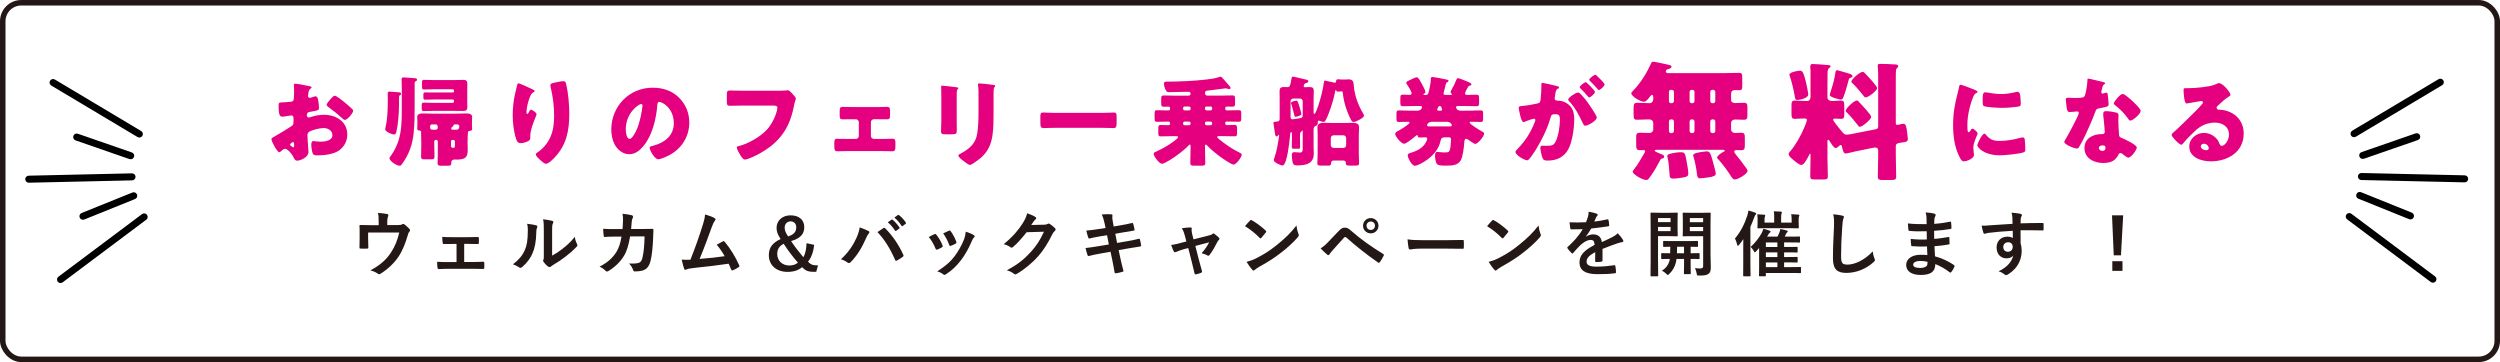 <?xml version="1.0" encoding="UTF-8"?>
<svg id="_レイヤー_2" data-name="レイヤー 2" xmlns="http://www.w3.org/2000/svg" viewBox="0 0 1362.4 197.32">
  <defs>
    <style>
      .cls-1 {
        stroke: #000;
        stroke-width: 2px;
      }

      .cls-1, .cls-2 {
        stroke-linecap: round;
        stroke-linejoin: round;
      }

      .cls-3 {
        fill: #e4007f;
      }

      .cls-2 {
        fill: none;
        stroke: #231815;
        stroke-width: 3px;
      }

      .cls-4 {
        fill: #231815;
      }
    </style>
  </defs>
  <g id="_文字" data-name="文字">
    <rect class="cls-2" x="1.5" y="1.5" width="1359.4" height="194.32" rx="10.08" ry="10.08"/>
    <g>
      <path class="cls-3" d="m168.12,82.78c0,2.91-4.35,4.77-6.15,4.77-1.17,0-1.54-.85-2.12-2.07-.85-1.75-3.23-4.4-4.45-4.4-.69,0-1.32.53-1.8.95-.42.37-1.06.95-1.38.95-1.17,0-4.29-5.88-4.29-7.1,0-.64.48-.85,1.11-1.17,1.32-.69,9.91-5.83,10.49-6.52.37-.48.42-1.22.42-1.91v-2.07c0-.74-.48-1.32-1.22-1.32-.21,0-1.48.21-1.8.26-.79.16-2.23.42-2.97.42-1.06,0-2.12-.05-2.12-5.56,0-2.01,0-2.12,2.07-2.23,1.54-.05,3.07-.16,4.61-.32.53-.05,1.11-.26,1.38-.74.32-.53.37-3.18.37-4.77v-.9c0-1.11-.11-2.28-.11-2.6,0-.53.27-.85.79-.85,1.17,0,6.36,1.11,7.84,1.38.48.11,1.01.27,1.01.69,0,.27-.32.48-.53.58-.79.64-.95,1.17-1.11,1.91-.21,1.17-.32,1.96-.32,2.12,0,.58.48,1.06,1.01,1.06.27,0,1.38-.37,1.7-.48.42-.16,1.11-.37,1.43-.37.9,0,1.38,1.17,1.59,3.23.11.79.26,2.33.26,3.13,0,1.32-.58,1.38-5.03,2.12-.9.16-1.59.58-1.59,1.7,0,.74.21,1.38,1.06,1.38.32,0,.9-.21,1.22-.32,2.28-.74,4.72-1.17,7.1-1.17,6.52,0,12.67,3.66,12.67,10.81,0,3.39-1.59,6.47-4.29,8.48-2.81,2.12-8,2.81-11.45,2.81-1.43,0-2.54,0-2.97-.79-.58-1.11-.9-3.82-.9-4.98,0-.95.11-2.01,1.27-2.01.32,0,1.48.16,1.85.21.64.05,1.64.11,2.23.11,2.28,0,6.15-.64,6.15-3.55,0-2.6-2.54-3.87-4.77-3.87-2.07,0-6.57,1.01-8.16,2.23-.53.42-.69,1.17-.69,1.8s.11,2.28.16,2.91c.05,1.06.42,5.41.42,6.04Zm-7.84-4.03c0-.64-.05-1.32-.53-1.32-.42,0-.9.42-1.22.69-.21.16-.42.32-.42.64,0,.42.16.58,1.11,1.22.32.21.53.32.64.32.37,0,.42-.32.42-.64v-.9Zm27.24-23.21c1.22,1.01,3.13,2.6,4.24,3.71.32.27.69.64.69,1.06,0,1.38-3.18,5.03-4.5,5.03-.48,0-.85-.37-1.27-.74-2.38-2.17-4.88-4.19-7.47-6.09-.58-.42-1.17-.79-1.17-1.38,0-.74,1.48-2.49,2.01-3.02.11-.11.21-.26.32-.37.69-.74,1.43-1.59,2.07-1.59.9,0,4.29,2.76,5.09,3.39Z"/>
      <path class="cls-3" d="m217.43,57.4c0,4.19-.48,10.44-1.43,14.47-.16.69-.42,1.43-1.27,1.43-1.17,0-4.82-1.54-4.82-2.86,0-.37.16-1.06.26-1.43,1.01-4.03,1.17-10.28,1.17-14.52,0-1.11-.05-2.23-.05-3.39,0-.79.11-1.17,1.01-1.17.64,0,4.77.32,5.51.42.42.05.74.26.74.74,0,.37-.16.58-.48.79-.48.16-.53.32-.58.79-.05.69-.05,1.43-.05,2.17v2.54Zm1.54-9.01c0-2.01-.11-5.14-.11-5.3,0-.79.48-.9,1.11-.9.69,0,5.99.37,6.52.48.42.05.79.32.79.79,0,.37-.27.58-.58.74-.58.32-.74.48-.74,1.27v12.67c0,5.72,0,8.48-.53,14.2-.58,6.47-2.65,12.08-6.57,17.38-.27.37-.53.58-1.11.58-1.75,0-5.51-2.65-5.51-4.08,0-.42.48-.95.79-1.38,1.75-2.33,3.18-5.35,4.08-8.05,1.7-5.14,1.85-11.13,1.85-16.8v-11.61Zm35.82,29.15c0,1.27.11,2.54.11,3.82,0,4.13-.95,5.62-6.15,5.62-.37,0-.74-.05-1.11-.05-.95,0-1.7.53-1.7,1.54v.48c0,1.27-.69,1.38-2.23,1.38h-2.7c-1.91,0-2.54-.11-2.54-1.38,0-1.06.11-3.02.11-4.66v-7.21c0-.42-.37-.85-.85-.85h-.21c-.48,0-.85.42-.85.85v2.17c0,2.01.11,4.08.11,6.09,0,1.38-.58,1.48-1.85,1.48h-4.03c-1.06,0-1.43-.42-1.43-1.48,0-2.07.11-4.08.11-6.09v-2.12c0-1.75-.11-3.44-.11-4.45,0-.21.05-.48.05-.64,0-.9-.9-.9-1.06-.9-.58,0-1.11-.42-1.11-1.06,0-.32.11-1.22.11-2.01v-1.85c0-1.17-.11-1.85-.11-2.38,0-2.01,2.12-2.01,3.55-2.01,1.7,0,3.39.11,5.09.11h12.67c1.7,0,3.39-.11,5.09-.11,1.38,0,3.55,0,3.55,1.96,0,.53-.11,1.32-.11,2.44v2.07c0,.48.11,1.54.11,2.01,0,.95-.79.95-1.75,1.11-.32.05-.53.32-.58,1.11-.11,2.12-.16,2.76-.16,5.03Zm-7.37-22.63c-.05-.37-.32-.69-.69-.69h-9.96c-1.7,0-3.39.11-5.09.11-.79,0-.95-.32-.95-1.17v-1.48c0-.95.11-1.32.95-1.32,1.7,0,3.39.05,5.09.05h9.96c.37,0,.69-.27.69-.64v-.42c0-.37-.32-.69-.69-.69h-10.49c-1.75,0-3.44.11-5.14.11-1.01,0-1.11-.37-1.11-1.64v-2.07c0-1.11.11-1.54,1.06-1.54,1.7,0,3.44.11,5.19.11h12.19c1.32,0,2.6-.11,3.92-.11,1.48,0,2.33.42,2.33,2.07,0,1.17-.05,2.33-.05,3.5v6.57c0,.9.05,1.85.05,2.81,0,1.59-.79,2.01-2.28,2.01-1.32,0-2.65-.05-3.97-.05h-12.35c-1.7,0-3.44.11-5.14.11-1.01,0-1.11-.42-1.11-1.54v-1.64c0-1.06.16-1.43,1.11-1.43,1.7,0,3.44.11,5.14.11h10.65c.37,0,.69-.32.69-.69v-.42Zm-12.03,12.88c-.53,0-1.01.53-1.01,1.01,0,1.75.27,1.91,2.07,1.91h.85c.85,0,1.27-.64,1.27-1.11,0-.79-.11-1.8-1.06-1.8h-2.12Zm10.39,11.92c0,.42.32.85,1.11.85,1.01,0,1.01-.21,1.01-1.48v-2.01c0-.42-.37-.85-.85-.85h-.42c-.42,0-.85.37-.85.85v2.65Zm2.12-11.92c-.37,0-.79.27-.85.69q-.05.27-.42.53c-.32.21-.74.53-.74,1.01,0,.58.48.69,1.01.69.58,0,1.17-.05,2.07-.05,1.06,0,1.33-1.01,1.33-1.91,0-.58-.53-.95-1.06-.95h-1.32Z"/>
      <path class="cls-3" d="m290.36,48.76c.74.32,1.01.53,1.01.9,0,.32-.16.37-.42.48-1.32.58-1.85,1.91-2.33,3.13-.85,2.17-1.7,5.56-1.7,7.9,0,.32,0,.9.48.9.32,0,.53-.27.85-1.01.26-.58.58-1.27,1.17-1.27.53,0,2.97,1.54,2.97,2.38,0,.27-.11.64-.21.9-1.22,2.97-3.18,7.79-3.18,10.81v1.33c0,1.22-1.11,1.75-2.12,2.12-.95.37-2.12.69-3.13.69-1.64,0-2.12-1.22-2.54-2.49-1.22-3.71-1.8-8.74-1.8-12.67,0-3.5.42-8.21,1.27-11.66.32-1.38.69-2.81,1.01-4.24.21-.9.32-1.54.79-1.54,1.01,0,5.78,2.44,7.9,3.34Zm12.61-3.87c1.17-.21,2.86-.64,4.03-.64,1.01,0,1.22.37,1.54,1.7,1.17,4.72,1.7,11.23,1.7,16.16,0,9.11-1.54,16.96-8.06,23.79-1.01,1.06-3.23,3.34-4.72,3.34-.85,0-2.38-1.43-3.02-2.01-1.32-1.22-2.44-2.23-2.44-3.13,0-.32.21-.58.9-1.06,2.92-1.91,5.35-4.77,6.84-7.9,1.8-3.87,2.23-7.95,2.23-12.14,0-5.3-.69-10.6-1.96-15.79-.05-.26-.05-.53-.05-.79,0-.85.69-1.06,3.02-1.54Z"/>
      <path class="cls-3" d="m370.01,53.21c3.76,3.76,5.62,8.37,5.62,13.62,0,7.47-4.08,14.04-10.65,17.59-1.32.74-4.82,2.38-6.31,2.38-1.85,0-4.66-4.88-4.66-6.36,0-.48.48-.69,2.01-1.06,6.15-1.59,11.18-5.46,11.18-12.24,0-8.32-6.36-11.61-7.95-11.61-.9,0-1.01.95-1.06,1.91-.58,7.37-2.7,16.38-7.58,22.2-1.96,2.38-4.5,4.4-7.68,4.4-3.55,0-6.46-2.44-8.05-5.46-1.22-2.33-1.75-5.35-1.75-7.95,0-12.72,9.8-22.84,22.58-22.84,5.41,0,10.49,1.59,14.31,5.41Zm-28.99,17.33c0,1.27.32,5.14,2.17,5.14,1.27,0,3.07-3.5,3.6-4.61,1.85-3.82,3.34-11.66,3.34-13.57,0-.42-.21-.79-.69-.79-1.54,0-8.43,4.88-8.43,13.83Z"/>
      <path class="cls-3" d="m422.15,49.45c1.27,0,4.77,0,5.83-.11.21-.05,1.01-.16,1.17-.16.74,0,1.43.53,2.23,1.43l.85.95c.79.85,1.48,1.59,1.48,2.17,0,.37-.48,1.59-.64,2.17-.27.95-.42,1.96-.64,2.97-2.44,11.66-8.11,19.02-18.49,24.8-1.54.85-6.36,3.29-8,3.29-1.17,0-2.44-2.28-3.02-3.29-.42-.74-1.38-2.44-1.38-3.29,0-.58.58-.69,1.06-.79,5.09-1.17,11.66-5.03,15.26-8.85,3.44-3.6,5.78-9.86,5.78-12.14,0-.9-1.01-1.06-2.38-1.06h-16.32c-2.23,0-4.5.11-6.73.11-1.91,0-2.12-.27-2.12-2.7v-3.13c0-2.17.32-2.49,1.8-2.49,2.38,0,4.82.11,7.21.11h17.06Z"/>
      <path class="cls-3" d="m478.16,58.35c2.07,0,4.29-.11,5.19-.11,1.48,0,1.7.64,1.7,2.65v1.48c0,1.96-.05,2.65-1.75,2.65s-3.44-.05-5.14-.05h-1.91c-.9,0-1.64.74-1.64,1.64v7.47c0,.9.74,1.64,1.64,1.64h4.5c1.91,0,4.45-.11,5.83-.11,1.27,0,1.38.9,1.38,2.76v.95c0,1.96-.05,3.13-1.59,3.13-1.85,0-3.71-.11-5.62-.11h-18.87c-1.91,0-3.76.11-5.62.11-1.54,0-1.59-1.22-1.59-3.13v-1.32c0-1.59.21-2.38,1.38-2.38,1.48,0,3.92.11,5.83.11h4.5c.9,0,1.64-.74,1.64-1.64v-7.47c0-.9-.74-1.64-1.64-1.64h-1.91c-1.7,0-3.44.05-5.14.05s-1.75-.69-1.75-2.7v-1.33c0-2.07.21-2.76,1.7-2.76.9,0,3.13.11,5.19.11h13.67Z"/>
      <path class="cls-3" d="m521.37,65.08c0,1.91.05,3.76.05,5.62,0,2.07-.11,2.49-2.86,2.49h-3.29c-2.01,0-2.44-.37-2.44-1.59,0-1.75.16-4.08.16-6.36v-11.18c0-1.75,0-3.55-.05-5.3,0-.48-.05-1.11-.05-1.54s.11-.53.48-.53c.69,0,5.14.53,6.2.64.32.05.58.05.85.11,1.17.11,1.8.21,1.8.58,0,.74-.85.21-.85,2.97v14.1Zm20.08-4.13c0,4.13,0,8.27-.53,12.4-.69,5.09-2.38,9.12-6.31,12.56-.95.79-4.98,3.97-6.04,3.97-.79,0-2.7-1.54-3.44-2.12-.74-.53-2.86-2.07-2.86-3.02,0-.48,1.06-.95,1.48-1.17,4.56-2.49,7.95-5.35,8.8-10.76.53-3.55.69-7.31.69-10.86v-10.86c0-1.32,0-2.65-.16-3.97-.05-.32-.11-.79-.11-1.11,0-.37.16-.53.53-.53,1.48,0,6.2.53,7.84.79.37.05,1.01.11,1.01.58,0,.26-.21.48-.48.74-.37.42-.42,2.01-.42,2.97v10.39Z"/>
      <path class="cls-3" d="m599.92,61.53c3.13,0,6.52-.21,7-.21,1.38,0,1.59.58,1.59,2.12v2.54c0,2.92-.05,3.82-1.75,3.82-2.07,0-4.5-.16-6.84-.16h-24.38c-2.33,0-4.82.16-6.78.16-1.8,0-1.8-1.01-1.8-3.82v-2.44c0-1.59.16-2.23,1.54-2.23.74,0,3.71.21,7.05.21h24.38Z"/>
      <path class="cls-3" d="m656.67,50.83c0,.74.53,1.27,1.27,1.27h7.53c2.07,0,4.13-.11,6.2-.11,1.27,0,1.38.53,1.38,2.17v2.12c0,1.32-.11,1.85-1.38,1.85-.95,0-1.85-.05-2.81-.05-.79,0-1.17.21-1.17,1.01,0,.64.27,1.06.95,1.06h1.06c1.8,0,3.66-.11,5.46-.11,1.17,0,1.27.58,1.27,2.01v2.23c0,1.48-.11,2.07-1.27,2.07-2.23,0-4.5-.11-6.73-.11-.37,0-.74.32-.74.69,0,.69.11,1.27.9,1.27,1.38,0,2.76-.11,4.19-.11,1.27,0,1.38.53,1.38,2.17v2.12c0,1.32-.11,1.91-1.33,1.91-2.12,0-4.19-.11-6.25-.11h-2.23c-.42,0-1.01,0-1.01.48,0,.27.42.74.9,1.11,3.55,2.91,7.26,5.46,11.08,7.31,1.11.58,1.38.74,1.38,1.17,0,1.38-3.02,5.46-4.45,5.46-1.27,0-6.73-3.87-8-4.82-2.12-1.59-4.72-3.76-6.52-5.72-.16-.16-.37-.37-.64-.37-.42,0-.42.58-.42,1.01v.79c0,2.76.16,5.51.16,8.27,0,1.27-.58,1.43-2.23,1.43h-3.5c-1.85,0-2.44-.11-2.44-1.48,0-2.76.16-5.46.16-8.21v-.85c0-.69-.11-.95-.42-.95-.26,0-.53.32-.69.48-2.33,2.54-7.1,6.09-10.12,7.9-.85.48-3.44,2.07-4.29,2.07-1.64,0-4.61-4.13-4.61-5.51,0-.64.85-.9,1.91-1.38,2.91-1.33,6.78-3.55,9.27-5.51.74-.58,2.12-1.54,2.12-2.17,0-.42-.37-.48-.95-.48h-2.23c-2.07,0-4.13.11-6.2.11-1.11,0-1.38-.37-1.38-1.59v-2.65c0-1.48.16-1.96,1.38-1.96,1.32,0,2.65.11,4.03.11.69,0,1.01-.27,1.01-1.01,0-.53-.27-.95-.85-.95-2.12,0-4.19.11-6.31.11-1.17,0-1.27-.58-1.27-2.07v-2.23c0-1.54.11-2.01,1.32-2.01,2.07,0,4.13.11,6.2.11.53,0,.9-.32.9-.79v-.37c0-.64-.32-.9-.74-.9-.9,0-1.8.05-2.7.05-1.11,0-1.38-.42-1.38-1.64v-2.97c0-1.17.27-1.54,1.38-1.54,2.07,0,4.13.11,6.2.11h7.42c.58,0,1.01-.48,1.01-1.06,0-.64-.42-1.06-1.06-1.06-3.55,0-7.15.21-10.7.21-.74,0-1.38,0-2.12-1.8-.32-.79-.64-1.91-.64-2.76,0-1.11.53-1.17,1.48-1.17,6.73,0,15.16-.37,21.78-1.17,2.28-.27,4.88-.58,7.05-1.43.16-.05.32-.11.48-.11.53,0,1.27.9,1.59,1.27,1.17,1.27,2.28,2.6,3.39,3.87.26.27.53.69.53,1.01,0,.27-.37.64-.79.64-.37,0-.79-.21-1.11-.32-.27-.05-.58-.11-.85-.11-.11,0-7.9,1.06-9.64,1.22-.85.05-1.43.26-1.54,1.22v.26Zm-11.08,7.21c-.48,0-.85.37-.85.85v.42c0,.48.37.85.85.85h2.38c.48,0,.85-.37.85-.85v-.42c0-.48-.32-.85-.85-.85h-2.38Zm0,8.21c-.48,0-.85.37-.85.85v.32c0,.42.37.85.85.85h2.38c.48,0,.85-.42.85-.85v-.32c0-.48-.32-.79-.85-.85h-2.38Zm11.92-8.21c-.48,0-.85.37-.85.85v.42c0,.48.37.85.85.85h2.23c.48,0,.85-.37.85-.85v-.42c0-.48-.37-.85-.85-.85h-2.23Zm0,8.21c-.48,0-.85.37-.85.85v.32c0,.42.37.85.85.85h2.23c.48,0,.85-.42.85-.85v-.32c0-.48-.37-.79-.85-.85h-2.23Z"/>
      <path class="cls-3" d="m710.4,46.9c0,.48.42.64.85.64.79,0,1.64-.11,2.44-.11,1.59,0,2.28.53,2.28,2.17,0,1.38-.11,2.81-.11,4.19v7.05c0,.32-.11,1.27.42,1.27.64,0,1.96-3.97,2.17-4.66,1.17-3.39,2.65-9.12,3.02-12.67.05-.42.16-.85.69-.85.05,0,4.24.95,4.77,1.06.16.05.37.11.53.11.58,0,.64-.53.69-1.01.11-.48.21-.9.95-.9.16,0,.48.05.69.05.53.05,1.11.11,1.64.11h1.48c.69,0,1.38-.11,2.01-.11,2.6,0,2.7,1.64,2.86,3.55.48,5.41,2.28,10.28,5.04,15,.16.32.53.9.53,1.27,0,1.06-4.4,3.44-5.67,3.44-.69,0-1.11-.53-1.38-1.11-.69-1.33-1.33-2.65-1.85-4.03-1.38-3.44-2.33-7.15-2.7-10.86-.05-.53,0-.69-.53-.69h-.27c-.69,0-1.22.11-1.75.11-.74,0-.85-.21-1.01-.64,0-.16-.11-.27-.26-.27-.21,0-.37,1.17-.64,2.33-.58,2.91-2.01,7.42-3.13,10.28-.37.95-1.06,2.7-1.54,3.6-.32.58-.64,1.22-1.32,1.22-.64,0-1.59-.37-2.17-.58-.11-.05-.26-.16-.42-.16-.53,0-.53.37-.53.79,0,1.8-.69,1.91-1.32,2.17-.69.32-1.01,1.11-1.01,1.8v9.65c0,1.22.11,2.44.11,3.66,0,5.46-4.4,6.36-8.9,6.36-2.12,0-2.49-.69-2.75-2.23-.16-.9-.32-2.23-.32-3.18s.16-1.8,1.33-1.8c.95,0,2.17.21,3.18.21,1.32,0,1.43-1.01,1.43-2.07v-9.59c0-.27,0-.37-.16-.37-.05,0-.37.32-.69.64-.58.53-.64.85-.64,1.8v2.23c0,1.48.05,2.97.05,4.5,0,.69-.32.79-.95.79h-2.07c-1.22,0-1.48-.11-1.48-.85,0-1.48.05-2.97.05-4.45v-3.07c0-.27-.05-.69-.42-.69-.48,0-.53.74-.58,1.7-.05.64-.85,9.11-2.17,13.41-.53,1.75-1.17,3.07-1.91,3.07-1.01,0-4.82-1.64-4.82-2.97,0-.26.32-1.11.42-1.43,1.27-3.55,1.96-8.11,2.49-11.82v-.21c0-.11-.05-.26-.16-.26-.16,0-.32.21-.37.32-.21.27-.53.53-.9.53-.64,0-.69-.95-.85-1.8-.27-1.54-.48-3.13-.69-4.66-.05-.21-.11-.64-.11-.85,0-.69.32-.58,2.01-.79,1.01-.11,1.38-.53,1.38-1.54v-10.92c0-1.38-.05-2.81-.05-4.19,0-1.59.69-2.17,2.23-2.17.69,0,1.43.05,2.17.05.95,0,1.38-.16,2.12-4.66.11-.48.11-1.06.69-1.06.69,0,6.15,1.43,7.31,1.64.48.11,1.17.27,1.17.9,0,.58-.74.9-1.22,1.01-.79.16-.74.16-1.11.95-.11.21-.26.53-.26.64Zm-.48,8.27c0-.79-.64-1.48-1.48-1.48h-3.66c-.79,0-1.48.69-1.48,1.48v8.27c0,.74.05,1.59,1.06,1.59.58,0,3.44-.53,4.24-.64.85-.16,1.33-.48,1.33-1.38v-7.84Zm-1.86,2.65c.21.69,1.11,3.71,1.11,4.35,0,.9-2.81,1.48-3.07,1.48-.42,0-.53-.11-.74-.85-.48-1.96-.95-3.92-1.59-5.88-.05-.21-.21-.53-.21-.74,0-.64.64-.79,1.43-1.01.16-.05.37-.11.58-.16.21-.05.64-.16.9-.16.58,0,.74.26,1.59,2.97Zm18.6,29.68c-.69,0-1.27.58-1.27,1.27v.21c0,.95-.32,1.27-1.54,1.27h-3.13c-2.23,0-2.81-.11-2.81-1.22,0-1.32.16-3.66.16-5.41v-9.86c0-1.54-.11-2.97-.11-4.4,0-2.28,2.07-2.44,3.87-2.44,1.59,0,3.13.11,4.72.11h5.51c1.54,0,3.13-.11,4.72-.11,1.75,0,3.87.16,3.87,2.44,0,.9-.16,2.54-.16,4.4v9.86c0,2.23.16,4.29.16,5.35,0,1.17-.58,1.27-2.33,1.27h-2.81c-1.33,0-2.07-.11-2.07-1.22v-.26c0-.74-.53-1.27-1.27-1.27h-5.51Zm-1.43-8.37c0,.74.69,1.48,1.48,1.48h5.41c.79,0,1.48-.64,1.48-1.48v-3.92c0-.79-.69-1.48-1.48-1.48h-5.41c-.79,0-1.48.69-1.48,1.48v3.92Z"/>
      <path class="cls-3" d="m786.64,50.88c0,.85.79.85,1.38.85h2.49c.27,0,.74,0,.74-.37,0-.16-.16-.27-.42-.48-.16-.16-.32-.42-.32-.69,0-.42.32-.95.53-1.27.95-1.7,1.85-3.44,2.54-5.25.26-.64.37-1.06,1.01-1.06.58,0,3.71,1.27,4.88,1.75,2.01.85,2.38,1.17,2.38,1.64,0,.53-.48.58-.85.64q-.64.05-1.27,1.22c-.21.42-.58,1.17-.9,1.75-.21.37-.42.9-.42,1.22,0,.69.42.9,1.01.9,1.75,0,3.5-.11,5.25-.11,1.27,0,1.38.53,1.38,2.23v2.23c0,1.27-.16,1.8-1.43,1.8-2.07,0-4.08-.11-6.15-.11h-3.6c-.85,0-1.38.05-1.38.64,0,.16.16,1.91,2.65,1.91h4.08c2.23,0,4.45-.16,6.68-.16,1.22,0,1.33.48,1.33,1.8v2.65c0,1.38-.11,1.85-1.33,1.85-1.75,0-3.55-.11-5.35-.11-.27,0-.64.05-.64.42,0,.95,5.83,4.4,6.89,4.98.42.21,1.01.53,1.01,1.06,0,1.54-3.55,5.62-4.77,5.62-.74,0-3.07-1.7-3.71-2.17-.37-.26-.9-.64-1.38-.64-.74,0-.9,1.06-.95,1.8-.16,2.6-.79,8.06-2.01,10.07-1.7,2.76-5.04,2.76-7.9,2.76-2.54,0-4.45,0-5.19-1.11-.53-.85-.85-3.07-.85-4.08,0-.85.05-2.28,1.22-2.28.42,0,1.22.11,1.64.16.79.11,2.01.11,2.76.11,1.38,0,2.07-.05,2.49-1.54.37-1.32.58-4.19.58-5.56,0-1.06-.37-1.11-1.75-1.11h-1.59c-1.59,0-2.07.53-2.38,2.01-1.86,8.85-12.4,13.51-13.94,13.51-1.7,0-3.92-4.35-3.92-5.67,0-1.06,1.06-1.27,1.85-1.48,2.81-.79,5.78-2.28,7.47-4.72.37-.53,1.33-2.17,1.33-2.81,0-.53-.42-.85-.95-.85-1.01,0-1.96.11-2.92.11-.58,0-1.22-.05-1.32-.74-.05-.21-.05-.58-.42-.58-.16,0-.42.21-.58.37-.95.85-5.3,4.35-6.36,4.35-1.75,0-4.93-4.08-4.93-5.35,0-.79.74-1.22,1.38-1.54.95-.48,6.41-3.66,6.41-4.61,0-.37-.37-.48-.69-.48-1.7,0-3.39.11-5.09.11-1.22,0-1.33-.53-1.33-2.07v-2.23c0-1.48.11-2.01,1.33-2.01,2.23,0,4.45.16,6.68.16h3.23c2.54,0,2.7-1.8,2.7-1.91,0-.64-.58-.64-1.06-.64h-3.23c-2.01,0-4.08.11-6.15.11-1.27,0-1.38-.48-1.38-2.07v-1.85c0-2.07.11-2.38,1.54-2.38.74,0,1.8.11,3.39.11.58,0,1.22-.11,1.22-.85,0-.95-1.96-4.08-2.6-4.98-.16-.21-.32-.53-.32-.79,0-.58.64-.85,2.65-1.8,1.01-.48,2.44-1.17,3.13-1.17.79,0,1.8,2.01,2.44,3.13.42.79,2.23,4.08,2.23,4.77,0,.42-.37.9-.74,1.06-.21.11-.37.16-.37.32,0,.32.42.37.64.37h.58c.79,0,1.22-.26,1.48-1.06.58-1.75,1.33-5.72,1.33-7.37,0-.58,0-1.38.85-1.38.48,0,5.51.85,7.95,1.43.37.11.85.27.85.74,0,.37-.37.53-.64.69-.58.21-.64.48-.85,1.11-.21.69-1.22,4.88-1.22,4.98Zm3.07,18.02c.95,0,1.48-.05,1.48-.58,0-.48-.58-1.96-2.86-1.96h-7.68c-2.65,0-2.97,1.75-2.97,1.85,0,.69.64.69,1.48.69h10.55Zm-4.66-8.59c.37,0,.85,0,.85-.69,0-.21-.21-.69-.37-1.06-.21-.53-.42-.79-.95-.79-.48,0-.74.37-1.06,1.11-.11.27-.32.64-.32.79,0,.53.42.64.85.64h1.01Z"/>
      <path class="cls-3" d="m839.98,46.16c0-.53.11-1.01.74-1.01.53,0,6.52,1.43,7.52,1.7.42.11,1.38.32,1.38.85,0,.37-.37.53-.85.74-.85.42-1.06,1.85-1.27,3.34l-.11.74c-.05.32-.16.9-.16,1.06,0,1.22,1.11,1.27,1.8,1.27,1.17,0,2.97.32,4.4,1.17,3.76,2.17,4.45,5.3,4.45,9.06,0,4.66-1.01,12.4-3.34,16.48-2.44,4.24-6.36,5.94-11.18,5.94-1.54,0-2.28-.21-2.76-1.48-.48-1.22-1.17-4.08-1.17-5.35,0-.69.21-1.27,1.01-1.27.74,0,1.48.05,2.23.05,3.13,0,3.97-.21,5.04-2.23,1.54-2.86,2.38-8.53,2.38-11.76,0-2.44-.37-3.23-2.44-3.23-1.75,0-2.23.21-2.7,1.96-1.75,6.2-4.77,12.19-8.16,17.65-.69,1.11-2.86,4.4-3.76,5.14-.26.26-.53.37-.9.37-1.22,0-6.25-2.81-6.25-4.5,0-.53.48-1.06,1.33-1.91,4.08-4.19,7.1-8.96,9.22-14.57.11-.27.26-.64.26-.9,0-.53-.32-.79-.85-.79s-3.87,1.22-4.5,1.48c-.32.16-.69.37-1.06.37-.85,0-1.48-2.07-1.96-4.13-.32-1.38-.69-3.13-.69-3.66,0-.69.37-.85,1.96-1.01,3.44-.32,4.82-.64,8.11-1.32,1.38-.26,1.7-.69,1.86-2.12.26-2.17.42-5.09.42-7.31v-.79Zm21.57,5.25c1.59,1.64,2.92,3.29,4.29,5.3.79,1.11,4.34,6.31,4.34,7.31,0,1.75-4.82,4.5-6.31,4.5-.58,0-.85-.48-1.33-1.43-2.01-4.19-4.03-8.32-7.37-11.87-.26-.27-.58-.64-.58-.95,0-1.11,4.08-3.82,5.3-3.82.69,0,1.17.48,1.64.95Zm5.19-4.35c1.38,1.38,2.44,2.54,2.44,3.02,0,1.06-2.49,3.02-3.13,3.02-.21,0-.53-.32-.79-.64-1.17-1.43-2.49-2.81-3.82-4.13-.32-.26-.58-.53-.58-.79,0-.74,2.65-2.76,3.29-2.76.37,0,1.64,1.32,2.6,2.28Zm3.87-5.35c.74.69,3.82,3.55,3.82,4.29,0,1.06-2.54,3.07-3.13,3.07-.32,0-.64-.42-.79-.69-1.17-1.43-2.54-2.76-3.87-4.08-.21-.21-.58-.53-.58-.85,0-.74,2.7-2.7,3.29-2.7.37,0,1.11.79,1.27.95Z"/>
      <path class="cls-3" d="m900.96,52.66c0-.35-.21-.98-.63-.98-.49,0-1.19.98-1.47,1.33-.7.91-1.75,2.45-3.01,2.45-1.68,0-6.86-2.87-6.86-4.69,0-.42.63-.91.91-1.26,4.13-4.27,7.35-9.38,9.8-14.77.28-.63.42-1.12,1.19-1.12.7,0,7.07,1.33,8.12,1.61,1.89.49,1.89.7,1.89,1.12,0,.77-1.19,1.19-1.82,1.33-.7.14-1.26.49-1.26,1.26,0,.7.56.91,1.19.91h30.8c2.59,0,5.25-.14,7.84-.14,1.61,0,1.82.63,1.82,2.59v4.27c0,1.96-.14,2.59-1.75,2.59-.77,0-1.54-.07-2.31-.07-1.19,0-2.03.63-2.03,1.96v3.29c0,1.33,1.05,1.82,2.17,1.82,1.61,0,3.22-.14,4.83-.14,1.75,0,1.89.77,1.89,2.73v3.64c0,2.17-.14,2.87-2.03,2.87-1.61,0-3.15-.14-4.76-.14-1.12,0-2.1.77-2.1,1.89v3.5c0,1.19.98,1.96,2.1,1.96,1.19,0,2.31-.14,3.43-.14,1.82,0,1.96.84,1.96,2.94v3.57c0,2.17-.14,3.01-2.03,3.01-.77,0-1.61-.07-2.38-.07-.56,0-1.4.14-1.4.84,0,.49.7,1.26.98,1.68,1.61,1.89,3.57,4.55,5.04,6.58.42.56,1.26,1.54,1.26,2.24,0,1.68-5.25,4.69-6.93,4.69-1.05,0-1.68-1.12-2.17-1.89-1.47-2.45-4.69-6.79-6.65-8.89-.28-.28-.84-.77-.84-1.19,0-.91,2.52-2.66,3.29-3.01.42-.21.91-.42.91-.7,0-.42-.63-.49-.91-.49h-36.47c-.21,0-.84.07-.84.49,0,.49,3.43,1.82,3.99,2.03.56.21,1.19.56,1.19,1.26,0,.77-.77.91-1.19.98-.63.21-.84.49-1.12,1.12-1.47,2.87-3.08,5.67-4.97,8.33-1.4,1.96-1.54,2.24-2.52,2.24-1.96,0-7.35-3.08-7.35-4.55,0-.35.28-.7.56-1.05,2.59-3.22,3.92-6.02,5.95-9.31.14-.21.28-.42.28-.7,0-.35-.21-.7-.77-.7-.35,0-.77.07-1.12.07-3.01,0-3.01-.07-3.01-4.76v-1.82c0-2.1.14-2.94,2.03-2.94,1.75,0,3.5.14,5.25.14,1.05,0,2.03-.77,2.03-1.89v-3.57c0-1.12-.91-1.96-2.17-1.96-2.24,0-4.48.21-6.72.21-1.68,0-1.82-.84-1.82-2.87v-3.29c0-2.1.14-3.08,1.82-3.08,2.31,0,4.62.21,6.86.21,1.26,0,1.89-.84,2.03-1.96v-1.61Zm12.25,30.52c.91-.14,1.82-.21,2.73-.21,2.1,0,2.38.49,3.08,4.34.35,2.03,1.05,5.46,1.05,7.35,0,1.33-.98,1.68-2.24,1.96-1.54.35-4.48.7-6.09.7s-1.82-.77-1.89-2.17c-.14-2.59-.49-7.07-1.12-9.45-.07-.21-.14-.49-.14-.7,0-1.12,2.03-1.33,4.62-1.82Zm-2.59-34.23c-.63,0-1.12.49-1.12,1.12v5.04c0,.63.49,1.12,1.12,1.12h.49c.56,0,1.12-.49,1.12-1.12v-5.04c0-.63-.49-1.05-1.12-1.12h-.49Zm.49,23.59c.56,0,1.12-.56,1.12-1.12v-5.25c0-.56-.56-1.12-1.12-1.12h-.49c-.63,0-1.12.56-1.12,1.12v5.25c0,.56.42,1.05,1.12,1.12h.49Zm10.78-23.59c-.63,0-1.12.49-1.12,1.12v5.04c0,.63.49,1.12,1.12,1.12h.42c.63,0,1.12-.49,1.12-1.12v-5.04c0-.63-.42-1.05-1.12-1.12h-.42Zm.42,23.59c.63,0,1.12-.56,1.12-1.12v-5.25c0-.56-.49-1.12-1.12-1.12h-.42c-.63,0-1.12.56-1.12,1.12v5.25c0,.56.42,1.05,1.12,1.12h.42Zm3.64,10.5c.98-.14,3.15-.56,4.13-.56,1.96,0,2.24,1.33,3.99,7.91.63,2.31.98,3.78.98,4.27,0,1.05-1.33,1.68-4.13,2.03-1.19.14-3.43.49-4.55.49-1.26,0-1.47-.98-1.75-3.5-.28-2.45-.84-5.25-1.68-8.05-.07-.28-.21-.7-.21-1.05,0-.84,1.47-1.19,2.66-1.4.21-.07.35-.07.56-.14Zm7.21-34.09c-.63,0-1.12.49-1.12,1.12v5.04c0,.63.49,1.12,1.12,1.12h.49c.63,0,1.12-.49,1.12-1.12v-5.04c0-.63-.49-1.05-1.12-1.12h-.49Zm.49,23.59c.63,0,1.12-.56,1.12-1.12v-5.25c0-.56-.49-1.12-1.12-1.12h-.49c-.63,0-1.12.56-1.12,1.12v5.25c0,.56.49,1.05,1.12,1.12h.49Z"/>
      <path class="cls-3" d="m1022.21,70.44c1.05-.21,1.33-.77,1.33-1.75v-25.76c0-2.24,0-4.69-.21-6.44-.07-.21-.07-.49-.07-.7,0-.91.7-.98,1.4-.98,2.24,0,5.25.14,7.56.28.7,0,2.24,0,2.24,1.05,0,.42-.35.63-.7.98-.49.49-.49,1.12-.56,1.75-.07.77-.07,2.1-.07,3.5v24.57c0,1.05.42,1.12.77,1.12.56,0,1.89-.35,2.45-.49.35-.07.63-.14.91-.14,1.33,0,1.68,1.54,2.03,4.55l.21,1.82c.07.49.21,1.4.21,1.82,0,1.68-.98,1.75-3.57,2.1-1.26.14-3.01.28-3.01,1.89v5.04c0,3.85.21,7.7.21,11.55,0,1.68-.7,1.89-2.8,1.89h-4.34c-2.1,0-2.87-.14-2.87-1.89,0-3.85.21-7.7.21-11.55v-2.52c0-1.26-.7-1.75-1.68-1.75-.07,0-.21,0-.63.07l-10.01,2.03c-.91.21-4.83,1.19-5.32,1.19-1.4,0-1.82-2.45-2.03-3.5-.14-.35-.28-1.19-.77-1.19-.35,0-.98.7-1.26.91-.42.35-.98.77-1.54.77-.98,0-2.45-2.59-3.01-3.43-.14-.28-.63-1.05-1.05-1.05-.28,0-.35.42-.35.63v9.38c0,3.29.21,6.58.21,9.94,0,1.54-.77,1.68-2.8,1.68h-4.06c-2.03,0-2.73-.14-2.73-1.68,0-3.29.14-6.65.14-9.94v-2.03c0-.14,0-.42-.21-.42-.28,0-.49.56-.7,1.05-.63,1.19-2.59,5.11-4.06,5.11-1.26,0-3.43-1.96-4.34-2.73-.98-.84-2.59-2.03-2.59-3.22,0-.7.42-1.05.84-1.47,2.8-3.22,5.95-8.82,7.56-12.74.42-.91,1.54-3.57,1.54-4.41,0-.7-.84-.77-1.61-.77-1.68,0-3.43.21-5.04.21s-1.75-.84-1.75-3.01v-4.06c0-2.1.14-2.87,1.82-2.87,1.4,0,3.57.21,5.95.21h.7c1.19,0,1.89-.84,1.89-2.03v-14.56c0-.56-.14-1.47-.14-1.96,0-.91.21-1.61,1.19-1.61,1.05,0,6.16.35,7.49.49.98.07,2.38.07,2.38.7s-.49.7-.91,1.12c-.56.63-.63,1.05-.7,1.89-.07,2.03-.07,4.06-.07,6.09v7.98c0,1.33,1.33,1.89,2.45,1.89,1.68,0,3.36-.21,4.9-.21s1.82.7,1.82,2.66v4.62c0,1.89-.14,2.66-1.75,2.66-1.05,0-2.17-.14-3.22-.14-.35,0-1.12,0-1.12.49,0,.84,2.8,4.2,4.27,5.95.28.35.49.63.63.77.7.84,1.19,1.54,2.45,1.54.77,0,1.89-.21,2.73-.35l13.16-2.59Zm-41.17-31.92c1.47,0,2.03,1.82,3.22,6.65.28,1.19,1.19,5.46,1.19,6.37,0,1.82-4.48,2.94-5.88,2.94s-1.33-1.12-1.54-2.24c-.42-2.73-1.75-8.33-2.73-10.92-.07-.14-.14-.42-.14-.63,0-1.4,4.76-2.17,5.88-2.17Zm26.25,1.47c.7.21,2.24.56,2.24,1.47,0,.56-.49.77-.98.91-.91.35-.91.49-1.19,1.54-.63,2.59-1.75,6.37-2.73,8.89-.28.77-.63,1.47-1.47,1.47-.35,0-6.02-1.19-6.02-2.52,0-.35.63-2.24.77-2.73.98-3.08,1.89-6.23,2.31-9.52.14-.63.21-1.26.98-1.26.35,0,5.25,1.54,6.09,1.75Zm5.88,15.68c1.12,1.12,6.58,6.93,6.58,8.05,0,1.19-4.76,5.39-6.23,5.39-.42,0-.7-.35-.91-.7-1.4-1.75-4.48-5.6-6.02-7-.35-.28-.77-.56-.77-1.05,0-1.19,4.48-5.6,6.16-5.6.56,0,.63.35,1.19.91Zm3.36-15.54c1.05,1.05,6.44,6.79,6.44,7.91,0,1.19-4.55,5.04-6.37,5.04-.35,0-.56-.28-.77-.56-1.26-1.61-4.69-5.74-6.16-7-.35-.28-.77-.63-.77-1.05,0-1.12,4.55-5.32,6.23-5.32.56,0,.7.35,1.4.98Z"/>
      <path class="cls-3" d="m1066.9,50.51c.27-1.01.53-2.01.69-2.86.16-1.01.21-1.48.9-1.48.48,0,5.56,1.85,7.84,2.86,1.06.48,1.38.79,1.38,1.06,0,.21-.16.32-.37.42-1.22.58-1.48,1.01-1.96,2.17-1.75,4.08-3.23,10.23-3.23,15.05,0,2.91,0,4.35.69,4.35.37,0,.64-.42.9-.85.32-.53.64-1.11,1.22-1.11.64,0,2.75,1.8,2.75,2.6,0,.74-2.33,4.82-2.33,7.68,0,.37.11,1.7.21,2.49.05.32.16,1.22.16,1.54,0,1.96-3.92,3.5-5.56,3.5-1.01,0-1.48-.69-2.44-2.6-2.6-5.25-3.39-11.18-3.39-17.01,0-6.52.9-11.55,2.54-17.81Zm15.16,22.73c2.23,2.65,3.97,3.55,7.42,3.55,3.92,0,7.84-.64,11.61-1.7.37-.11.9-.21,1.27-.21.69,0,1.01.69,1.06,1.17.21,1.43.27,4.45.27,5.51,0,.69-.05,1.06-.74,1.38-1.85.9-10.71,1.7-13.09,1.7-8.53,0-12.29-4.24-12.29-5.46,0-1.01,2.65-6.36,3.87-6.36.26,0,.48.27.64.42Zm-.11-22.95c.32,0,1.17.11,1.64.21,2.01.42,4.93.74,7,.74,2.65,0,5.3-.42,7.84-1.06.48-.11.74-.16,1.06-.16,1.01,0,1.32,1.11,1.43,1.91.16,1.32.32,3.02.32,4.35s-.16,1.64-1.54,1.85c-2.97.42-5.94.64-8.9.64-1.59,0-8.9-.27-9.91-1.11-.42-.37-.42-1.96-.42-2.54,0-3.92.21-4.82,1.48-4.82Z"/>
      <path class="cls-3" d="m1146.03,44.68c.64.16,1.22.37,1.22.69,0,.26-.37.53-1.01.95-.32.21-.74,2.07-.95,2.97-.05.21-.11.32-.11.42,0,.16-.05.37-.05.58,0,.32.26.74.64.74.26,0,.85-.21,1.17-.32.32-.11.58-.21.9-.21.48,0,.64.27.74.79.16.85.53,4.24.53,5.51s-.74,1.43-4.88,2.17c-1.85.32-1.91.69-2.54,2.38-.9,2.44-1.91,4.82-2.97,7.21-1.38,3.13-2.81,6.31-4.45,9.33-.42.74-.95,1.59-1.27,2.23-.27.53-.48.79-1.17.79-1.8,0-6.89-2.23-6.89-3.6,0-.32.74-1.54,1.11-2.12,1.06-1.8,6.84-12.35,6.84-13.67,0-.53-.48-.79-.9-.79-.32,0-1.38.11-1.75.16-.58.05-1.7.16-2.33.16-1.11,0-1.59-.48-1.96-4.98-.05-.42-.16-1.38-.16-1.85,0-.74.42-.95,1.06-.95.9,0,2.17.11,3.34.11,4.82,0,5.51-.11,6.04-1.48.69-1.8,1.33-6.57,1.33-8.21,0-.42,0-.85.37-.85.69,0,7.05,1.59,8.11,1.85Zm7.1,16.64c.9.21,1.38.58,1.38,1.54,0,.53-.11,1.48-.11,2.44,0,2.65.21,5.25.37,7.84.05,1.27.32,1.59,1.54,2.07,1.48.58,8.16,3.71,8.16,5.19,0,1.17-2.97,5.51-4.66,5.51-.42,0-1.17-.48-2.33-1.38-.32-.26-.64-.53-1.01-.79-.26-.21-.48-.32-.85-.32-.85,0-1.06.64-1.17.9-.37.85-1.17,1.85-1.8,2.49-1.64,1.59-4.19,2.01-6.41,2.01-5.03,0-10.28-2.44-10.28-8.16,0-5.3,4.66-7.58,9.38-7.58h.42c.85,0,1.27-.53,1.27-1.27,0-.9-.48-5.62-.64-7.21-.11-.79-.21-1.7-.21-2.49,0-1.11.42-1.54,1.59-1.54,1.38,0,3.97.42,5.35.74Zm-9.33,19.34c0,1.06,1.06,1.59,1.96,1.59,1.22,0,1.64-.64,1.64-1.75,0-.69-.05-1.27-1.59-1.27-.9,0-2.01.37-2.01,1.43Zm18.23-25.65c1.22,1.11,4.56,4.29,4.56,5.41,0,1.64-4.29,5.3-5.62,5.3-.64,0-1.11-.79-1.48-1.38-1.8-2.6-4.13-4.82-6.62-6.84-.42-.32-.95-.69-.95-1.11,0-.85,3.39-5.19,4.88-5.19,1.01,0,4.4,3.02,5.25,3.82Z"/>
      <path class="cls-3" d="m1215.53,51.67c0,.32-.32.58-.58.74-2.23,1.38-4.61,3.55-6.52,5.35-.26.27-.48.58-.48.95,0,.64.58,1.11,1.22,1.11.16,0,.37-.05.58-.05.79,0,2.65.32,3.71.64,5.72,1.75,9.27,6.36,9.27,12.35,0,10.12-8.74,15.16-17.96,15.16-4.98,0-11.71-2.01-11.71-8.11,0-4.24,3.87-7.37,7.95-7.37,2.76,0,5.41,1.27,7.15,3.39.79,1.01.95,1.54,1.43,2.65.21.53.69,1.01,1.27,1.01,1.27,0,3.82-2.65,3.82-6.15,0-4.5-3.66-6.52-7.74-6.52-3.87,0-7.31,1.48-10.23,4.08-1.91,1.7-4.93,4.72-6.52,6.68-.74.95-1.17,1.32-1.38,1.32-1.22,0-5.35-4.35-5.35-5.35,0-.64.53-1.11,1.64-1.96,1.33-1.06,10.12-9.8,11.98-11.61,1.01-1.01,1.8-1.96,2.7-2.97.37-.37.74-.69.74-1.22,0-.64-.85-.74-1.06-.74-.16,0-5.94,1.06-7.31,1.27-.21.05-.42.05-.64.05-1.22,0-1.54-5.99-1.54-7v-.53c0-.79.16-.79,1.7-.79h1.22c3.44-.05,11.02-.64,14.04-1.91,1.32-.58,1.91-.85,2.28-.85,2.28,0,6.31,5.19,6.31,6.36Zm-14.47,26.66c-.85,0-1.7.48-1.7,1.43,0,1.43,1.8,2.12,3.02,2.12.69,0,1.32-.48,1.32-1.17,0-.74-.79-2.38-2.65-2.38Z"/>
    </g>
    <g>
      <path class="cls-4" d="m216.26,122.66c1.83,0,2.42-.12,2.92-.43.16-.12.35-.19.55-.19.31,0,.62.16.86.39.78.59,1.91,1.6,2.61,2.42.19.19.27.39.27.58,0,.31-.16.58-.39.86-.51.51-.66,1.25-.86,1.91-1.21,4.02-2.61,7.96-4.91,11.47-2.26,3.51-6.12,7.22-10.06,9.56-.23.16-.43.23-.62.23-.27,0-.51-.16-.82-.39-1.21-.82-2.34-1.29-3.9-1.75,5.5-3.04,8.54-5.73,11.15-9.71,2.18-3.32,3.55-6.71,4.52-10.88h-16.97v3.28c0,1.56.08,3.16.12,4.72,0,.62-.12.74-.62.74-1.17.08-2.42.08-3.59,0-.51,0-.62-.12-.62-.58.04-1.99.08-3.28.08-4.84v-3.16c0-1.25,0-2.65-.08-3.78-.04-.35.19-.51.55-.51,1.83.08,3.98.12,5.93.12h3.98v-1.52c0-2.07,0-3.67-.39-5.19,1.91.16,3.74.35,4.84.58.78.16,1.01.58.7,1.21-.19.55-.47,1.37-.47,3v1.87h5.23Z"/>
      <path class="cls-4" d="m252.97,142.78h4.13c1.99,0,4.17-.04,6.28-.16.35,0,.51.23.55.74.04.82.04,1.68,0,2.5-.04.51-.19.74-.66.7-2.03,0-4.33-.08-6.12-.08h-12.25c-2.34,0-4.1.08-5.73.16-.47,0-.66-.23-.74-.82-.12-.62-.2-1.56-.2-3.16,2.26.16,4.17.16,6.67.16h3.9v-9.87h-2.15c-1.6,0-3,0-4.8.04-.35.04-.55-.2-.62-.78-.12-.66-.16-1.72-.23-3.12,1.68.16,3.74.16,5.42.16h8.66c1.76,0,3.55-.08,5.27-.08.47-.04.58.19.62.66.04.78.04,1.64,0,2.42-.04.62-.2.78-.78.74-1.52,0-3.47-.08-5.07-.08h-2.15v9.87Z"/>
      <path class="cls-4" d="m292.22,122.81c.66.2.74.66.51,1.21-.43.86-.47,1.72-.47,2.65-.08,4.88-.82,8.58-2.11,11.47-1.01,2.38-2.73,4.91-5.54,7.33-.39.31-.7.51-1.01.51-.23,0-.47-.12-.74-.31-.98-.66-1.91-1.13-3.32-1.64,3.04-2.3,5.11-4.68,6.47-7.76,1.09-2.65,1.6-4.8,1.64-11.04,0-1.48-.08-2.11-.39-3.28,2.22.27,4.02.55,4.95.86Zm8.66,16.5c1.91-1.01,3.71-2.22,5.54-3.63,2.34-1.79,4.64-3.86,6.83-6.63.16,1.37.55,2.65,1.21,3.94.12.27.23.47.23.66,0,.27-.16.55-.59.98-1.95,1.99-3.74,3.59-5.77,5.11-2.03,1.56-4.21,3.08-6.94,4.68-.7.47-.78.55-1.13.82-.23.2-.51.31-.78.31-.23,0-.51-.12-.82-.31-.86-.58-1.76-1.6-2.34-2.38-.23-.35-.35-.58-.35-.82,0-.2.04-.35.16-.58.27-.51.23-.98.23-2.96v-12.21c0-3.39,0-4.99-.39-6.79,1.56.19,3.71.47,4.88.82.51.12.7.35.7.66,0,.23-.12.58-.31.98-.35.74-.35,1.52-.35,4.33v13.03Z"/>
      <path class="cls-4" d="m339.25,124.84c.16-1.91.23-3.16.27-5.27,0-1.01-.04-1.83-.27-3.08,2.07.19,3.82.47,5.07.82.51.16.66.47.66.82,0,.23-.08.51-.19.74-.35.58-.43.98-.51,1.83-.12,1.25-.16,2.18-.35,4.1h5.93c1.79,0,3.63-.08,5.42-.08.62,0,.82.12.82.55,0,.51-.08,2.07-.16,4.13-.16,4.8-.7,10.22-1.44,12.83-.78,3-2.11,4.64-4.6,5.27-.9.23-2.3.43-3.94.43-.47,0-.78-.27-.94-.78-.51-1.44-1.13-2.5-2.26-3.55,2.89.12,4.33-.04,5.3-.35,1.05-.35,1.56-.98,2.03-2.73.7-2.96,1.05-6.28,1.17-11.7h-7.88c-.78,4.72-1.83,8.23-3.47,10.8-1.79,2.93-4.68,5.85-8.27,8.03-.31.19-.62.31-.9.31-.23,0-.51-.12-.74-.39-.78-.86-1.95-1.68-3.28-2.26,4.48-2.26,7.06-4.72,9.17-7.96,1.21-1.95,2.18-4.6,2.81-8.42h-3.51c-1.91,0-3.78.08-5.62.19-.39.04-.55-.19-.58-.66-.16-.94-.23-2.34-.31-3.78,2.46.16,4.21.16,6.47.16h4.1Z"/>
      <path class="cls-4" d="m389.49,118.91c.27.19.47.39.47.62,0,.19-.12.47-.39.78-.7.9-1.17,2.11-1.6,3.24-2.18,5.97-4.25,11.7-6.71,17.55,6.01-.51,9.28-.82,13.65-1.48-1.21-2.15-2.65-4.29-4.33-6.24,1.17-.62,2.3-1.29,3.39-1.87.43-.23.66-.08.94.23,3.04,3.55,5.97,8.42,7.88,12.75.12.19.16.35.16.51,0,.23-.16.47-.51.66-.94.62-1.91,1.13-2.96,1.6-.16.08-.31.12-.47.12-.23,0-.43-.19-.55-.55-.47-1.09-.9-2.11-1.37-3.12-6.24.94-12.17,1.6-18.53,2.26-2.57.27-3.63.47-4.56.94-.51.23-.94.16-1.13-.39-.31-.66-.82-2.61-1.37-5.03,1.56.12,3.2.08,4.76.04,2.77-6.98,4.8-12.75,6.83-19.31.62-2.03,1.01-3.39,1.13-5.34,2.38.7,4.06,1.25,5.27,2.03Z"/>
      <path class="cls-4" d="m443.68,133.42c-.35,3.67-1.56,7.18-3.35,9.13,1.52,1.75,2.77,2.11,5.46,2.07l-.98,3.51h-1.33c-3.28,0-4.68-.74-6.36-2.54-2.07,1.76-4.56,2.57-8,2.57-6.01,0-10.14-3.63-10.14-9.09,0-4.17,2.03-6.79,6.44-8.81-1.56-2.3-2.22-3.94-2.22-6.08,0-3.94,3.08-6.83,7.64-6.83s7.45,2.42,7.45,6.47c0,3.74-2.11,6.08-7.18,7.57,2.07,3.08,4.45,6.16,6.67,8.78,1.25-2.11,1.6-4.6,1.76-7.64l4.13.9Zm-20.12,5.03c0,3.71,2.89,6.24,6.55,6.24,1.91,0,3.51-.51,4.72-1.56-2.65-3-5.5-6.75-7.76-10.3-2.38,1.29-3.51,2.93-3.51,5.62Zm10.37-14.66c0-1.87-1.29-3.16-3.08-3.16s-3.24,1.33-3.24,3.39c0,1.44.51,2.81,1.87,4.84,3.35-1.13,4.45-2.65,4.45-5.07Z"/>
      <path class="cls-4" d="m466.72,129.68c1.05-2.38,1.64-4.37,1.76-5.77,1.99.7,3.74,1.4,4.84,1.99.35.16.47.39.47.62,0,.27-.16.55-.39.78-.43.43-.74.98-1.37,2.38-2.3,5.19-4.6,9.17-8.35,13.1-.35.39-.7.58-1.09.58-.31,0-.58-.12-.9-.39-.78-.62-2.03-1.25-3.43-1.68,4.09-3.63,6.9-8.07,8.46-11.62Zm14.59-5.3c.19-.16.39-.23.55-.23.19,0,.35.08.58.31,4.25,4.25,7.53,9.32,9.79,14.31.12.2.16.35.16.55,0,.23-.12.43-.39.62-.74.58-1.99,1.4-3.24,2.07-.51.23-.78.16-.94-.35-2.89-6.51-5.77-11.08-9.63-15.17,1.4-.94,2.46-1.68,3.12-2.11Zm4.56-4.68c.19-.16.35-.12.58.08,1.21.94,2.61,2.5,3.71,4.17.16.23.16.43-.12.62l-1.64,1.21c-.27.19-.47.16-.66-.12-1.17-1.79-2.42-3.28-3.94-4.52l2.07-1.44Zm3.47-2.54c.23-.16.35-.12.58.08,1.44,1.09,2.85,2.65,3.71,4.02.16.23.2.47-.12.7l-1.56,1.21c-.31.23-.51.12-.66-.12-1.05-1.68-2.3-3.16-3.9-4.48l1.95-1.4Z"/>
      <path class="cls-4" d="m509.24,127.61c.43-.2.7-.16,1.01.27,1.37,1.72,2.61,3.71,3.35,5.77.08.27.16.43.16.59,0,.23-.16.35-.47.55-.94.55-1.6.86-2.5,1.21-.55.19-.78,0-.98-.55-.9-2.26-2.11-4.41-3.67-6.28,1.33-.74,2.26-1.17,3.08-1.56Zm21.41.51c.31.23.51.43.51.66s-.12.43-.43.7c-.58.51-.86,1.29-1.17,1.99-1.68,3.98-3.71,7.53-5.89,10.37-2.57,3.28-4.72,5.34-8.03,7.53-.31.23-.62.43-.94.43-.2,0-.43-.08-.62-.27-.98-.78-1.87-1.21-3.32-1.64,4.68-3.08,7.02-5.07,9.36-8.11,1.95-2.54,4.13-6.36,5.27-9.4.51-1.44.74-2.3.9-4.13,1.64.51,3.39,1.21,4.37,1.87Zm-13.53-2.38c.43-.2.7-.16,1.01.31,1.05,1.36,2.38,3.82,3,5.69.19.58.12.78-.39,1.05-.74.43-1.6.82-2.69,1.21-.43.16-.58-.04-.78-.58-.9-2.3-1.79-4.17-3.28-6.24,1.56-.74,2.46-1.17,3.12-1.44Z"/>
      <path class="cls-4" d="m569.04,122.46c1.01-.04,1.52-.19,1.95-.47.16-.12.31-.16.51-.16s.39.08.62.23c.98.62,1.87,1.36,2.65,2.11.35.31.51.62.51.9,0,.31-.2.58-.47.82-.55.43-.94.98-1.29,1.68-2.61,5.3-5.11,9.09-7.72,12.05-3.35,3.78-8,7.57-11.86,9.71-.23.16-.43.2-.62.2-.31,0-.58-.16-.9-.43-.98-.78-2.18-1.37-3.71-1.79,6.08-3.35,9.17-5.81,12.99-9.95,3.08-3.43,4.88-6.08,7.22-11.08l-9.44.27c-3.2,3.94-5.15,6.16-7.37,8-.27.27-.55.43-.82.43-.2,0-.39-.08-.59-.23-.97-.7-2.42-1.4-3.74-1.68,5.07-4.13,8.07-7.76,10.49-11.58,1.29-2.18,1.87-3.39,2.3-5.27,2.22.78,3.71,1.44,4.56,2.07.27.19.39.43.39.66s-.12.47-.43.66c-.39.23-.66.66-.98,1.05-.43.66-.82,1.25-1.29,1.95l7.02-.16Z"/>
      <path class="cls-4" d="m601.96,121.76c-.39-1.95-.82-3.35-1.56-4.88,1.68-.12,3.39-.23,5.07-.12.51.04.78.19.78.58,0,.43-.23,1.13.08,2.81l.59,3.28,3.2-.55c2.22-.39,4.95-.86,6.98-1.4.19,0,.35.16.43.43.31,1.01.55,2.03.78,3.35,0,.27-.19.39-.58.43-1.79.31-4.56.74-6.51,1.09l-3.43.62.98,4.99,5.66-.97c2.77-.47,4.68-.9,6.12-1.29.51-.12.62.04.66.43.27.98.51,1.95.66,3.12,0,.35-.2.62-.58.66-1.17.16-3.51.55-6.28,1.01l-5.38.94.9,4.33c.55,2.61,1.21,5.11,1.72,7.06.04.19-.16.31-.51.43-.82.27-2.5.66-3.55.82-.51.04-.74-.16-.78-.47-.27-1.44-.7-4.17-1.25-6.67l-.98-4.6-5.3.94c-2.65.47-4.84.94-6.32,1.33-.43.16-.74.04-.9-.43-.39-1.13-.78-2.61-1.09-3.86,2.38-.27,4.45-.58,7.25-1.05l5.46-.9-.98-5.03-3.67.58c-2.15.35-4.76.9-5.81,1.17-.39.12-.59,0-.74-.39-.35-.9-.86-2.81-1.09-3.9,2.11-.16,4.25-.43,6.94-.86l3.55-.55-.51-2.5Z"/>
      <path class="cls-4" d="m645.27,135.76c-1.21.31-2.96.94-4.29,1.52-.31.12-.51.19-.7.19-.27,0-.47-.16-.66-.55-.39-.7-.82-1.79-1.37-3.43,1.91-.23,3.82-.74,5.93-1.29l2.34-.62-.86-3.28c-.31-1.13-.66-2.34-1.6-3.94,1.6-.19,3.55-.43,4.56-.43.62,0,.9.23.82.78-.12.62-.12,1.4.23,2.81l.74,2.93,8.46-2.15c.9-.23,1.4-.39,1.95-.86.16-.16.31-.23.47-.23.2,0,.43.16.66.35.62.47,1.72,1.33,2.3,1.95.19.19.31.39.31.58,0,.27-.16.51-.43.78-.39.39-.47.55-.62.82-1.36,2.65-2.61,4.99-4.41,7.33-.19.23-.35.35-.58.35-.16,0-.31-.04-.58-.19-.66-.39-1.48-.78-3.12-1.17,1.6-1.79,3.08-3.86,4.13-5.97l-7.53,1.99,1.79,7.06c.66,2.46,1.21,4.37,1.79,6.55.16.58-.04.86-.51,1.05-.78.35-1.68.58-2.57.78-.51.12-.82.08-.98-.58-.47-2.18-1.01-4.33-1.56-6.51l-1.83-7.21-2.3.58Z"/>
      <path class="cls-4" d="m681.2,120.2c.16-.2.35-.31.55-.31.16,0,.31.08.51.19,1.99,1.05,5.23,3.43,7.45,5.54.23.23.35.39.35.55s-.08.31-.23.51c-.58.78-1.87,2.34-2.42,2.93-.19.19-.31.31-.47.31s-.31-.12-.51-.31c-2.34-2.42-5.15-4.64-7.96-6.36.86-1.05,1.99-2.26,2.73-3.04Zm3.39,20.55c4.76-2.46,7.29-4.1,11.23-7.25,4.76-3.86,7.37-6.36,10.69-10.61.23,1.95.58,3.28,1.09,4.56.12.27.2.51.2.74,0,.35-.2.66-.62,1.17-2.07,2.42-5.42,5.54-8.97,8.27-3.24,2.54-6.51,4.72-11.78,7.64-1.75,1.05-2.26,1.44-2.61,1.79-.23.23-.47.39-.7.39-.19,0-.43-.16-.66-.43-.97-1.09-2.18-2.69-3.12-4.33,1.99-.55,3.2-.9,5.27-1.95Z"/>
      <path class="cls-4" d="m723.65,132.02c1.91-1.95,3.82-3.94,5.66-5.89,1.56-1.64,2.3-2.07,3.51-2.07s1.95.31,3.39,1.6c4.95,4.41,10.92,8.66,17.47,12.68.51.23.58.62.35,1.05-.7,1.4-1.37,2.5-2.03,3.39-.19.27-.39.43-.58.43-.16,0-.27-.04-.43-.16-6.2-4.29-11.66-8.62-17.28-13.61-.23-.19-.43-.27-.62-.27-.27,0-.43.12-.62.31-1.91,1.99-3.67,4.1-6.36,7.06-1.05,1.17-1.37,1.68-1.56,1.99-.19.31-.43.51-.7.51-.16,0-.35-.08-.55-.27-1.05-.86-2.22-1.99-3.63-3.43,1.56-.98,2.5-1.75,3.98-3.31Zm27.57-9.01c0,2.34-1.87,4.17-4.21,4.17s-4.21-1.83-4.21-4.17,1.87-4.17,4.21-4.17,4.21,1.83,4.21,4.17Zm-6.51,0c0,1.33.98,2.3,2.3,2.3s2.3-.98,2.3-2.3-.98-2.3-2.3-2.3-2.3.98-2.3,2.3Z"/>
      <path class="cls-4" d="m774.26,135.49c-3.86,0-5.34.47-5.73.47-.47,0-.78-.23-.9-.82-.19-.9-.43-2.73-.58-4.72,2.54.39,4.49.47,8.42.47h12.56c2.96,0,5.97-.08,8.97-.12.58-.04.7.08.7.55.08,1.17.08,2.5,0,3.67,0,.47-.16.62-.7.58-2.92-.04-5.81-.08-8.7-.08h-14.04Z"/>
      <path class="cls-4" d="m813.12,120.2c.16-.2.35-.31.55-.31.16,0,.31.08.51.19,1.99,1.05,5.23,3.43,7.45,5.54.23.23.35.39.35.55s-.08.31-.23.51c-.58.78-1.87,2.34-2.42,2.93-.19.19-.31.31-.47.31s-.31-.12-.51-.31c-2.34-2.42-5.15-4.64-7.96-6.36.86-1.05,1.99-2.26,2.73-3.04Zm3.39,20.55c4.76-2.46,7.29-4.1,11.23-7.25,4.76-3.86,7.37-6.36,10.69-10.61.23,1.95.58,3.28,1.09,4.56.12.27.2.51.2.74,0,.35-.2.66-.62,1.17-2.07,2.42-5.42,5.54-8.97,8.27-3.24,2.54-6.51,4.72-11.78,7.64-1.75,1.05-2.26,1.44-2.61,1.79-.23.23-.47.39-.7.39-.2,0-.43-.16-.66-.43-.97-1.09-2.18-2.69-3.12-4.33,1.99-.55,3.2-.9,5.27-1.95Z"/>
      <path class="cls-4" d="m873.32,141.92c0,.43-.23.62-.74.7s-1.68.19-2.77.19c-.35,0-.51-.23-.51-.62,0-1.4,0-3.35.04-4.76-3.47,1.79-4.72,3.32-4.72,5.19,0,1.64,1.33,2.69,5.42,2.69,3.59,0,6.71-.35,9.71-.78.35-.04.51.08.55.43.19.9.35,2.26.35,3.2.04.47-.12.74-.43.74-3.35.43-5.89.51-9.67.51-6.4,0-9.79-1.91-9.79-6.44,0-3.74,2.34-6.47,8.23-9.52-.12-1.99-.58-2.77-2.34-2.69-1.83.08-3.59,1.25-5.38,2.81-1.68,1.64-2.65,2.77-3.9,4.25-.2.23-.31.35-.47.35-.12,0-.27-.12-.43-.27-.55-.55-1.72-1.76-2.22-2.57-.12-.16-.16-.27-.16-.35,0-.16.08-.27.27-.43,3-2.69,5.89-5.77,8.15-9.67-1.83.08-3.94.12-6.24.12-.35,0-.47-.19-.55-.62-.12-.62-.27-2.07-.39-3.24,2.96.16,6.01.12,8.97-.04.43-1.05.78-1.99,1.17-3.35.16-.66.27-1.33.27-2.38,1.72.27,3.43.7,4.45,1.09.31.12.47.39.47.66,0,.19-.08.43-.27.58-.23.19-.47.55-.66.94-.23.55-.43,1.05-.9,2.11,2.38-.27,4.76-.66,7.1-1.21.43-.08.55.04.62.39.19.78.35,1.68.39,2.81.04.39-.12.55-.66.62-2.92.43-6.28.86-9.13,1.17-.9,1.44-1.75,2.89-2.92,4.33l.04.08c1.25-.82,2.85-1.21,3.9-1.21,2.57,0,4.37,1.17,4.76,4.21,1.52-.7,3.74-1.72,5.73-2.73.74-.39,1.99-1.09,2.96-2.11,1.29,1.36,2.3,2.73,2.73,3.43.23.35.31.62.31.86,0,.31-.2.47-.58.55-.82.12-1.6.31-2.38.58-2.54.9-5.07,1.75-8.39,3.12v6.28Z"/>
      <path class="cls-4" d="m909.96,115.95c2.57,0,3.71-.08,3.94-.08.35,0,.39.04.39.43,0,.27-.08,1.37-.08,3.74v4.6c0,2.38.08,3.47.08,3.71,0,.39-.04.43-.39.43-.23,0-1.37-.08-3.94-.08h-6.4v13.03c0,5.46.08,8.15.08,8.42,0,.39-.04.43-.43.43h-3.32c-.39,0-.43-.04-.43-.43,0-.27.08-2.96.08-8.42v-16.93c0-5.46-.08-8.23-.08-8.5,0-.39.04-.43.43-.43.27,0,1.75.08,4.64.08h5.42Zm-6.4,2.89v2.22h6.83v-2.22h-6.83Zm6.83,4.84h-6.83v2.26h6.83v-2.26Zm3.24,17.4c-.08.62-.16,1.17-.27,1.68-.55,2.54-1.83,4.76-3.71,6.55-.39.35-.58.55-.74.55-.23,0-.43-.23-.9-.7-.62-.62-1.56-1.25-2.3-1.64,2.14-1.37,3.55-3.2,4.17-5.73l.08-.7c-2.96.04-4.06.08-4.25.08-.39,0-.43-.04-.43-.47v-2.34c0-.39.04-.43.43-.43.2,0,1.33.08,4.45.08.04-.98.08-2.18.08-3.55-2.34.04-3.24.08-3.43.08-.43,0-.47-.04-.47-.43v-2.38c0-.39.04-.43.47-.43.23,0,1.4.08,4.88.08h8.35c3.47,0,4.64-.08,4.88-.08.39,0,.43.04.43.43v2.38c0,.39-.04.43-.43.43-.19,0-1.17-.04-3.59-.08v3.55c3.08,0,4.25-.08,4.45-.08.39,0,.43.04.43.43v2.34c0,.43-.04.47-.43.47-.2,0-1.37-.08-4.45-.08v3.63c0,2.69.08,3.98.08,4.21,0,.43-.04.47-.43.47h-2.89c-.39,0-.43-.04-.43-.47,0-.23.08-1.52.08-4.21v-3.63h-4.1Zm4.1-3.08v-3.55h-3.78c0,1.33-.04,2.54-.08,3.55h3.86Zm14.43.39c0,2.73.16,5.23.16,7.14s-.23,2.81-1.13,3.59c-.9.78-2.03,1.05-5.15,1.05-1.21,0-1.25,0-1.44-1.21-.2-1.17-.51-2.07-.9-2.85,1.09.16,1.99.19,2.85.19,1.29,0,1.6-.35,1.6-1.52v-16.07h-6.4c-3.04,0-4.06.08-4.29.08-.43,0-.47-.04-.47-.43,0-.23.08-1.09.08-3.39v-5.23c0-2.26-.08-3.16-.08-3.43,0-.39.04-.43.47-.43.23,0,1.25.08,4.29.08h5.73c3.04,0,4.09-.08,4.33-.08.39,0,.43.04.43.43,0,.27-.08,1.91-.08,5.34v16.73Zm-11.27-19.54v2.22h7.25v-2.22h-7.25Zm7.25,4.84h-7.25v2.26h7.25v-2.26Z"/>
      <path class="cls-4" d="m950,135.21c0-1.4,0-3.16.04-4.88-.7,1.01-1.44,2.03-2.26,3.04-.27.39-.51.59-.7.59-.16,0-.27-.2-.39-.62-.31-1.29-.78-2.61-1.21-3.35,3.04-3.67,5.15-7.64,6.75-12.56.27-.9.47-1.79.58-2.69,1.29.35,2.42.66,3.67,1.13.39.16.58.31.58.58s-.16.47-.43.7c-.23.2-.39.55-.74,1.56-.62,1.72-1.29,3.32-1.99,4.88v20.63c0,3.82.08,5.73.08,5.93,0,.39-.04.43-.39.43h-3.24c-.39,0-.39-.04-.39-.43,0-.23.04-2.11.04-5.93v-9.01Zm7.14,1.64c-.39.43-.62.62-.82.62-.23,0-.39-.27-.7-.86-.47-.9-1.01-1.48-1.6-2.03,2.5-2.26,4.33-4.68,5.69-7.02.51-.74.97-1.91,1.25-2.89,1.25.31,2.46.66,3.32,1.01.43.16.62.35.62.55,0,.23-.16.47-.43.62-.39.23-.78.94-1.48,2.11h5.66c.39-.7.7-1.44.97-2.07.23-.58.43-1.17.58-2.07,1.21.23,2.69.55,3.43.78.43.12.62.27.62.47,0,.27-.12.39-.39.62-.23.19-.47.55-.62.94-.19.51-.39.94-.62,1.33h3.08c3.43,0,4.6-.08,4.84-.08.35,0,.39.04.39.43v2.46c0,.39-.04.43-.39.43-.23,0-1.4-.08-4.84-.08h-3.43v2.46h2.22c3.35,0,4.49-.04,4.72-.04.39,0,.43.04.43.39v2.22c0,.43-.04.47-.43.47-.23,0-1.37-.08-4.72-.08h-2.22v2.54h2.22c3.35,0,4.49-.08,4.72-.08.39,0,.43.04.43.43v2.18c0,.43-.04.47-.43.47-.23,0-1.37-.08-4.72-.08h-2.22v2.57h3.82c3.55,0,4.76-.08,4.95-.08.39,0,.43.04.43.47v2.42c0,.43-.04.47-.43.47-.2,0-1.4-.08-4.95-.08h-13.77v1.37c0,.39-.04.43-.43.43h-2.89c-.39,0-.43-.04-.43-.43,0-.2.08-1.17.08-3.94v-11.04l-1.52,1.68Zm19.23-17.24c0-1.01-.04-1.79-.23-2.89,1.36.04,2.65.12,3.9.23.35.04.55.19.55.39,0,.23-.12.35-.19.58-.12.27-.2.7-.2,1.64v1.72c0,1.72.08,2.5.08,2.73,0,.39-.04.43-.47.43-.23,0-1.56-.08-5.3-.08h-11.04c-3.74,0-5.07.08-5.3.08-.39,0-.43-.04-.43-.43,0-.27.08-1.01.08-2.73v-1.68c0-.86-.04-1.68-.16-2.81,1.37.04,2.54.12,3.86.23.31.04.47.19.47.39,0,.27-.08.47-.19.7-.12.23-.2.66-.2,1.52v1.68h5.26v-2.5c0-1.75,0-2.61-.19-3.67,1.4.04,2.61.12,3.86.19.35.04.55.16.55.35,0,.27-.12.43-.23.7-.12.31-.2.78-.2,2.42v2.5h5.73v-1.72Zm-7.76,14.98v-2.46h-6.28v2.46h6.28Zm0,5.5v-2.54h-6.28v2.54h6.28Zm0,5.5v-2.57h-6.28v2.57h6.28Z"/>
      <path class="cls-4" d="m1003.9,117.47c.66.16.94.35.94.74,0,.43-.23.9-.39,1.29-.2.55-.35,1.75-.55,4.76-.39,6.01-.58,9.98-.58,15.09,0,3.94.47,4.84,3.59,4.84,3.47,0,8.89-2.11,13.65-7.18.16,1.48.51,2.77.9,3.71.2.43.31.7.31.94,0,.35-.16.66-.78,1.21-4.21,3.86-9.71,5.85-14.78,5.85s-7.33-1.99-7.33-7.96c0-6.55.35-12.17.55-16.85.08-2.3.19-4.8-.39-7.14,1.79.19,3.67.39,4.88.7Z"/>
      <path class="cls-4" d="m1050.16,134.32c-2.69.08-5.34.08-8.04-.16-.43,0-.58-.16-.62-.66-.16-.86-.23-2.42-.23-3.31,2.89.35,5.85.43,8.78.31-.04-1.48-.04-3-.08-4.49-3.74.12-6.55.12-9.32-.19-.43,0-.62-.16-.66-.55-.12-.98-.2-1.91-.27-3.51,3.39.39,6.79.39,10.22.39,0-1.44-.04-2.46-.08-3.78-.08-.9-.16-1.6-.47-2.61,2.07.12,3.74.35,4.91.7.47.16.7.7.43,1.17-.27.55-.55,1.21-.58,1.87-.04.78-.04,1.33-.08,2.5,3.63-.27,6.24-.7,8.54-1.17.47-.12.62,0,.66.47.16,1.09.19,2.15.19,2.85,0,.51-.12.58-.43.62-2.77.47-5.27.78-9.01,1.01,0,1.56.04,3,.04,4.41,2.96-.2,4.84-.58,7.64-1.01.47-.12.58-.04.62.31.04.74.12,2.03.12,3.2,0,.39-.16.51-.58.55-2.57.43-4.37.7-7.64.94.08,1.79.16,3.71.27,5.5,3.74,1.05,6.94,2.46,10.33,4.72.39.35.39.47.27.94-.27.74-1.09,2.18-1.72,2.89-.16.23-.31.31-.51.31-.12,0-.27-.04-.43-.19-2.38-1.87-4.8-3.24-7.76-4.45-.04,4.21-2.57,5.93-7.92,5.93s-7.96-2.22-7.96-5.46,3.08-5.54,7.8-5.54c.98,0,1.91,0,3.74.16-.08-1.72-.16-3.32-.19-4.64Zm-3.35,7.88c-2.85,0-4.21.82-4.21,2.07,0,1.01,1.17,1.76,3.86,1.76,1.56,0,3-.47,3.55-1.17.31-.43.43-1.09.43-2.18-1.13-.27-2.54-.47-3.63-.47Z"/>
      <path class="cls-4" d="m1096.69,118.75c-.08-1.13-.16-1.68-.47-2.85,1.75.12,3.63.35,4.56.55.66.12,1.09.39,1.09.74,0,.31-.12.51-.35.9-.12.23-.23.62-.31,1.13-.04.51-.04,1.01-.08,2.5,4.21-.16,8.23-.2,11.97-.2.47,0,.55.08.58.59.04.97.04,1.99,0,2.96,0,.43-.2.55-.66.51-4.06-.12-7.84-.12-11.9-.08,0,2.38,0,4.88.04,7.25.39,1.05.58,2.57.58,3.86,0,4.52-1.83,9.24-6.94,12.6-.66.43-1.17.74-1.52.74s-.78-.27-1.17-.58c-.9-.74-1.95-1.25-2.96-1.56,4.56-2.03,7.29-5.3,8-8.58-.78,1.13-2.38,1.56-3.67,1.56-3.08,0-5.42-2.22-5.42-5.97s2.73-5.85,5.89-5.85c1.17,0,2.34.23,2.96.78,0-1.37-.04-2.69-.04-3.98-4.91.27-10.41.74-13.5,1.17-.86.12-1.48.47-1.83.47-.39,0-.55-.16-.66-.55-.31-.78-.66-2.34-.97-3.94,1.44.16,2.69,0,4.76-.16,2.38-.19,7.41-.51,12.09-.78-.04-1.21-.04-2.18-.08-3.24Zm-4.99,15.8c0,1.72,1.09,2.65,2.5,2.65s2.65-.9,2.65-2.69c0-1.6-1.01-2.5-2.57-2.5-1.21,0-2.57.82-2.57,2.54Z"/>
      <path class="cls-4" d="m1155.85,139.15h-3.94l-.94-21.8h6.08l-1.21,21.8Zm.82,8.46h-5.54v-5.27h5.54v5.27Z"/>
    </g>
  </g>
  <g id="_あしらい" data-name="あしらい">
    <g>
      <path class="cls-1" d="m1282.07,73.32c.06.09.13.17.21.24.29.24.71.28,1.05.08l47.02-28.07c.43-.26.58-.82.32-1.25-.26-.43-.82-.58-1.25-.32l-47.02,28.07c-.43.26-.58.82-.32,1.25Z"/>
      <path class="cls-1" d="m1317.88,74.2c-.17-.48-.69-.73-1.16-.56l-29.44,10.2c-.48.17-.73.69-.56,1.16.06.17.16.3.29.41.24.19.57.26.88.16l29.44-10.2c.48-.17.73-.69.56-1.16Z"/>
      <path class="cls-1" d="m1344.05,97.48c.01-.5-.39-.92-.89-.93l-56.27-1.27c-.5-.01-.92.39-.93.89,0,.26.1.51.28.68.16.15.38.25.62.26l56.27,1.27c.5.01.92-.39.93-.89Z"/>
      <path class="cls-1" d="m1313.96,116.82l-27.68-11.16c-.47-.19-1,.04-1.19.51-.15.37-.04.77.24,1.02.08.07.17.13.27.17l27.68,11.16c.47.19,1-.04,1.19-.51.19-.47-.04-1-.51-1.19Z"/>
      <path class="cls-1" d="m1326.4,151.43l-45.6-34.15c-.4-.3-.98-.22-1.28.18-.3.39-.22.95.15,1.26,0,0,.02.02.03.02l45.6,34.15c.4.3.98.22,1.28-.18.3-.41.22-1.02-.18-1.28Z"/>
    </g>
    <g>
      <path class="cls-1" d="m76.74,73.51c-.06.09-.13.17-.21.24-.29.24-.71.28-1.05.08l-47.02-28.07c-.43-.26-.58-.82-.32-1.25.26-.43.82-.58,1.25-.32l47.02,28.07c.43.26.58.82.32,1.25Z"/>
      <path class="cls-1" d="m40.94,74.39c.17-.48.69-.73,1.16-.56l29.44,10.2c.48.17.73.69.56,1.16-.06.17-.16.3-.29.41-.24.19-.57.26-.88.16l-29.44-10.2c-.48-.17-.73-.69-.56-1.16Z"/>
      <path class="cls-1" d="m14.77,97.67c-.01-.5.39-.92.89-.93l56.27-1.27c.5-.01.92.39.93.89,0,.26-.1.51-.28.68-.16.15-.38.25-.62.26l-56.27,1.27c-.5.01-.92-.39-.93-.89Z"/>
      <path class="cls-1" d="m44.86,117l27.68-11.16c.47-.19,1,.04,1.19.51.15.37.04.77-.24,1.02-.08.07-.17.13-.27.17l-27.68,11.16c-.47.19-1-.04-1.19-.51-.19-.47.04-1,.51-1.19Z"/>
      <path class="cls-1" d="m32.42,151.61l45.6-34.15c.4-.3.98-.22,1.28.18.3.39.22.95-.15,1.26,0,0-.02.02-.03.02l-45.6,34.15c-.4.3-.98.22-1.28-.18-.3-.41-.22-1.02.18-1.28Z"/>
    </g>
  </g>
</svg>